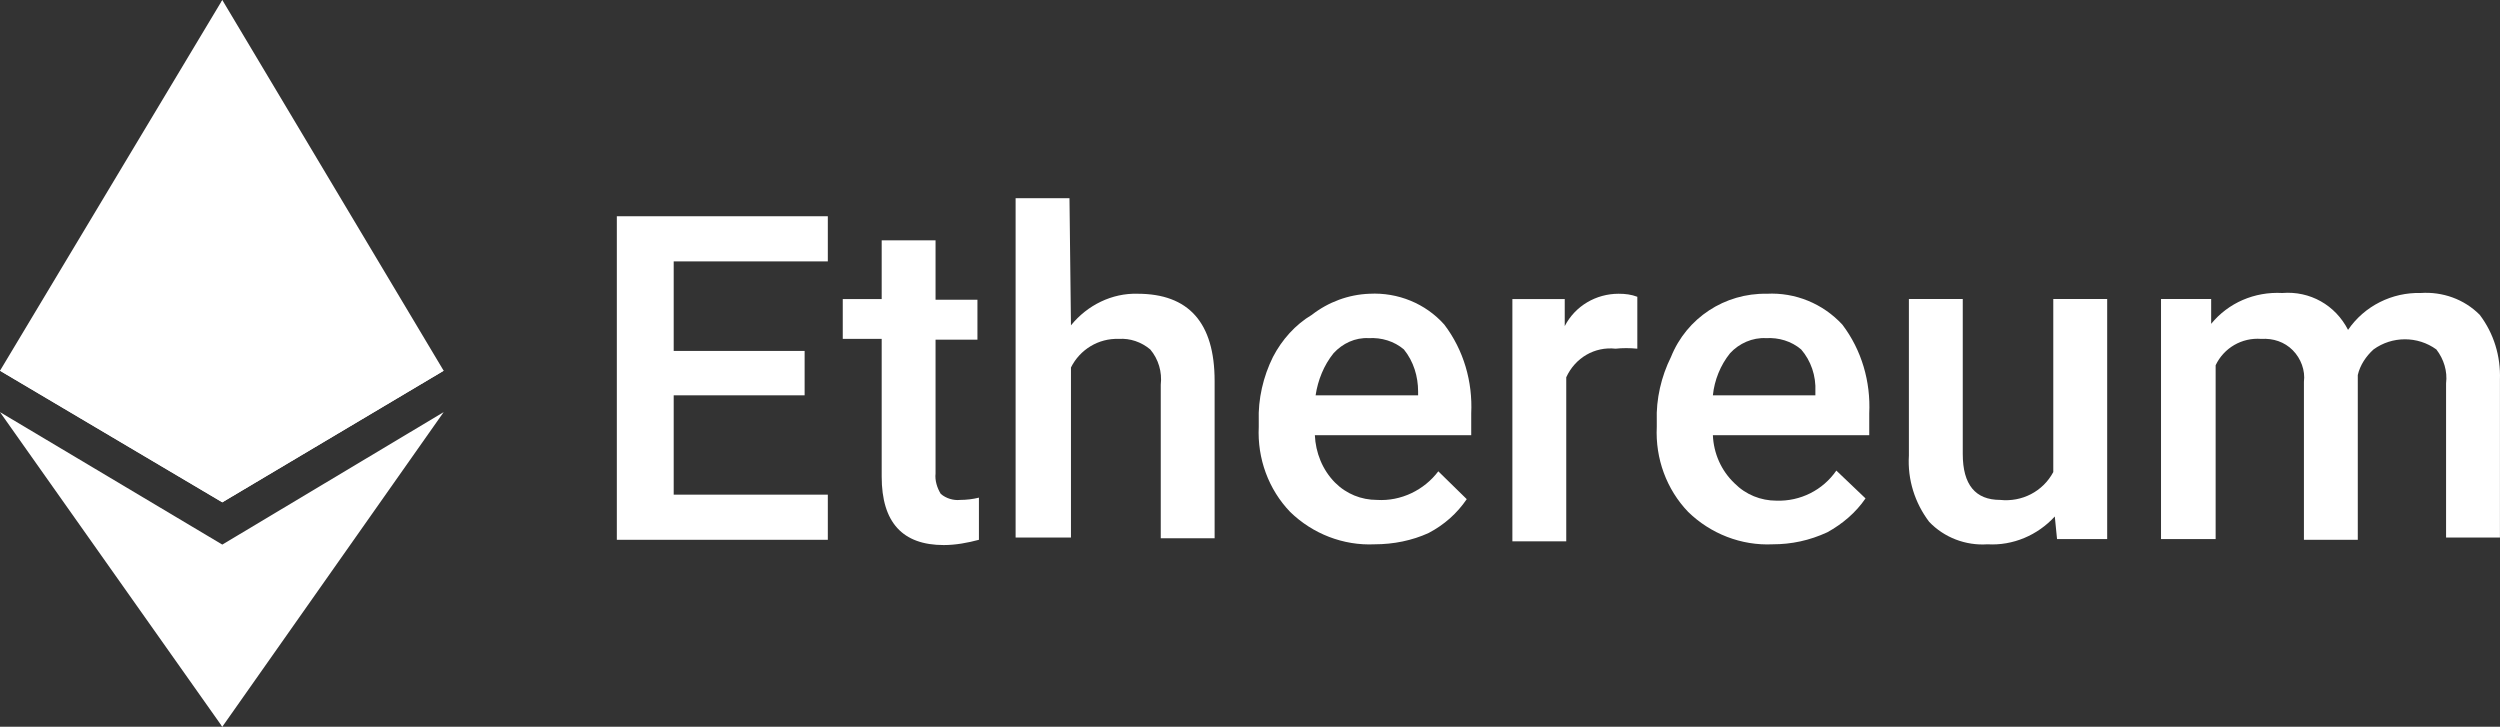 <svg width="86" height="25" viewBox="0 0 86 25" fill="none" xmlns="http://www.w3.org/2000/svg">
<rect x="0" y="0" width="86" height="25" fill="#333333" stroke="none"/>
<path fill-rule="evenodd" clip-rule="evenodd" d="M27.679 13.599H23.175V17.016H28.477V18.569H21.219V7.439H28.477V8.992H23.175V12.072H27.679V13.599Z" fill="white"/>
<path fill-rule="evenodd" clip-rule="evenodd" d="M32.183 8.294V10.312H33.624V11.684H32.183V16.291C32.157 16.524 32.234 16.783 32.363 16.99C32.543 17.145 32.8 17.223 33.032 17.197C33.238 17.197 33.47 17.171 33.675 17.119V18.569C33.289 18.672 32.878 18.75 32.466 18.75C31.05 18.75 30.33 17.974 30.33 16.395V11.658H28.991V10.287H30.33V8.268H32.183V8.294Z" fill="white"/>
<path fill-rule="evenodd" clip-rule="evenodd" d="M36.841 11.192C37.407 10.493 38.257 10.079 39.132 10.105C40.882 10.105 41.783 11.089 41.783 13.108V18.517H39.93V13.237C39.981 12.797 39.852 12.357 39.569 12.021C39.26 11.762 38.874 11.632 38.488 11.658C37.793 11.632 37.15 12.021 36.841 12.642V18.491H34.937V6.818H36.79L36.841 11.192Z" fill="white"/>
<path d="M47.29 18.724C46.209 18.776 45.154 18.362 44.382 17.611C43.636 16.835 43.249 15.774 43.301 14.686V14.479C43.275 13.729 43.455 12.952 43.79 12.279C44.099 11.684 44.562 11.166 45.128 10.83C45.694 10.39 46.389 10.131 47.11 10.105C48.088 10.053 49.04 10.442 49.684 11.166C50.353 12.046 50.662 13.133 50.61 14.22V14.971H45.231C45.257 15.566 45.489 16.162 45.926 16.602C46.312 16.99 46.827 17.197 47.367 17.197C48.191 17.249 48.989 16.861 49.478 16.213L50.456 17.171C50.121 17.663 49.684 18.051 49.143 18.336C48.577 18.595 47.934 18.724 47.29 18.724ZM47.084 11.632C46.621 11.606 46.184 11.813 45.875 12.15C45.54 12.564 45.334 13.082 45.257 13.599H48.783V13.47C48.783 12.952 48.629 12.435 48.294 12.021C47.959 11.736 47.522 11.606 47.084 11.632Z" fill="white"/>
<path fill-rule="evenodd" clip-rule="evenodd" d="M56.324 11.995C56.066 11.969 55.809 11.969 55.577 11.995C54.857 11.917 54.188 12.305 53.879 12.978V18.621H52.026V10.287H53.827V11.218C54.188 10.519 54.908 10.105 55.68 10.105C55.912 10.105 56.118 10.131 56.324 10.209V11.995Z" fill="white"/>
<path d="M60.982 18.724C59.901 18.776 58.846 18.362 58.074 17.611C57.328 16.835 56.941 15.774 56.993 14.686V14.479C56.967 13.729 57.147 12.952 57.482 12.279C58.022 10.934 59.335 10.079 60.776 10.105C61.754 10.053 62.706 10.442 63.376 11.166C64.045 12.046 64.354 13.133 64.302 14.22V14.971H58.923C58.949 15.592 59.206 16.188 59.67 16.628C60.056 17.016 60.57 17.223 61.111 17.223C61.934 17.249 62.706 16.861 63.17 16.188L64.174 17.145C63.839 17.637 63.376 18.025 62.861 18.31C62.243 18.595 61.626 18.724 60.982 18.724ZM60.751 11.632C60.287 11.606 59.824 11.813 59.515 12.15C59.181 12.564 58.975 13.082 58.923 13.599H62.449V13.47C62.475 12.926 62.295 12.409 61.96 12.021C61.626 11.736 61.188 11.606 60.751 11.632Z" fill="white"/>
<path fill-rule="evenodd" clip-rule="evenodd" d="M70.685 17.767C70.093 18.413 69.244 18.776 68.369 18.724C67.622 18.776 66.876 18.491 66.361 17.948C65.872 17.301 65.615 16.498 65.666 15.67V10.286H67.519V15.618C67.519 16.679 67.957 17.197 68.806 17.197C69.552 17.275 70.273 16.912 70.633 16.239V10.286H72.487V18.543H70.762L70.685 17.767Z" fill="white"/>
<path fill-rule="evenodd" clip-rule="evenodd" d="M76.064 10.286V11.14C76.656 10.416 77.556 10.028 78.509 10.079C79.461 10.002 80.336 10.493 80.773 11.348C81.34 10.519 82.292 10.053 83.27 10.079C84.016 10.028 84.763 10.286 85.303 10.83C85.792 11.477 86.024 12.254 85.998 13.056V18.491H84.145V13.185C84.197 12.771 84.068 12.357 83.811 12.021C83.167 11.555 82.292 11.555 81.649 12.021C81.391 12.254 81.185 12.564 81.108 12.9V18.569H79.255V13.133C79.306 12.745 79.152 12.331 78.869 12.046C78.586 11.762 78.2 11.632 77.788 11.658C77.119 11.606 76.501 11.969 76.218 12.564V18.543H74.339V10.286H76.064Z" fill="white"/>
<path fill-rule="evenodd" clip-rule="evenodd" d="M7.647 0L7.458 0.57V17.089L7.647 17.279L15.262 12.753L7.647 0Z" fill="white"/>
<path fill-rule="evenodd" clip-rule="evenodd" d="M7.647 0L0 12.753L7.647 17.279V9.241V0Z" fill="white"/>
<path fill-rule="evenodd" clip-rule="evenodd" d="M7.647 18.734L7.521 18.829V24.715L7.647 25L15.262 14.177L7.647 18.734Z" fill="white"/>
<path fill-rule="evenodd" clip-rule="evenodd" d="M7.647 25V18.734L0 14.177L7.647 25Z" fill="white"/>
<path fill-rule="evenodd" clip-rule="evenodd" d="M7.647 17.279L15.262 12.753L7.647 9.24V17.279Z" fill="white"/>
<path fill-rule="evenodd" clip-rule="evenodd" d="M0 12.753L7.647 17.279V9.24L0 12.753Z" fill="white"/>
</svg>
